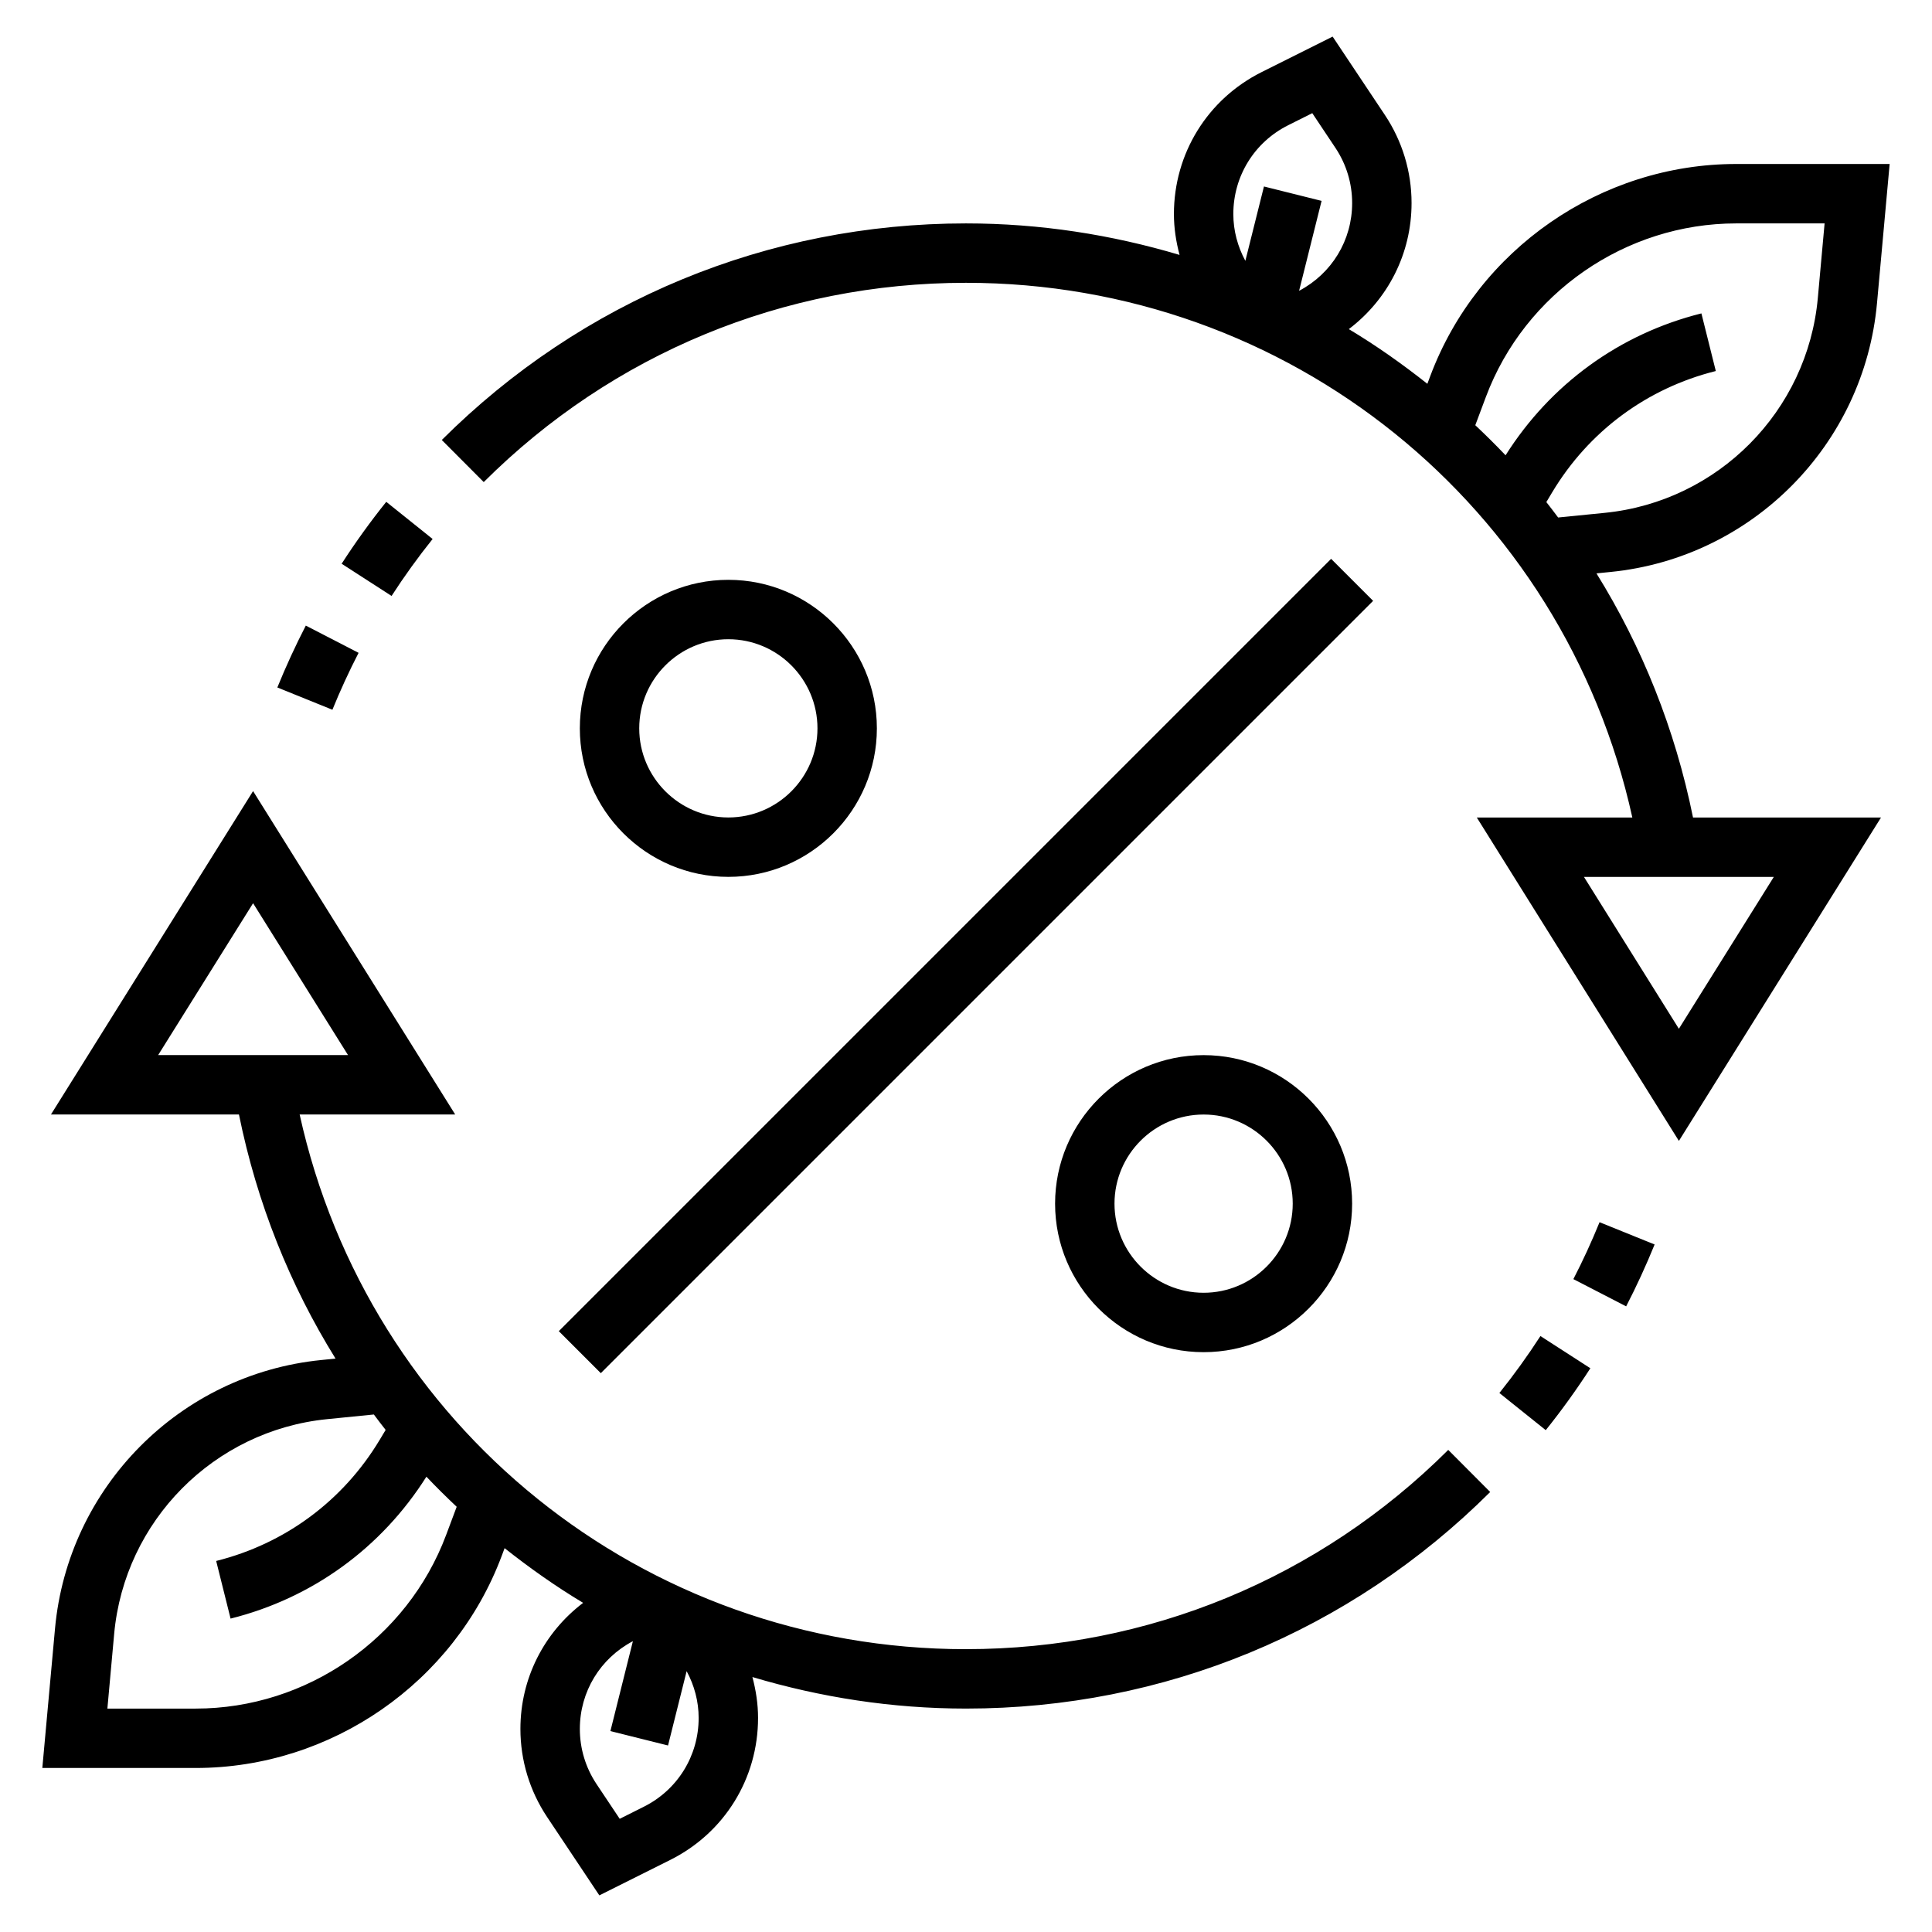 <?xml version="1.0" encoding="UTF-8"?>
<!-- Uploaded to: SVG Repo, www.svgrepo.com, Generator: SVG Repo Mixer Tools -->
<svg fill="#000000" width="800px" height="800px" version="1.1" viewBox="144 144 512 512" xmlns="http://www.w3.org/2000/svg">
 <g>
  <path d="m376.38 337.02c0-21.703-17.656-39.359-39.359-39.359-21.703 0-39.359 17.656-39.359 39.359 0 21.703 17.656 39.359 39.359 39.359 21.703 0 39.359-17.656 39.359-39.359zm-62.977 0c0-13.02 10.598-23.617 23.617-23.617 13.02 0 23.617 10.598 23.617 23.617 0 13.02-10.598 23.617-23.617 23.617-13.02-0.004-23.617-10.598-23.617-23.617z"/>
  <path d="m423.61 462.98c0 21.703 17.656 39.359 39.359 39.359s39.359-17.656 39.359-39.359c0-21.703-17.656-39.359-39.359-39.359-21.699-0.004-39.359 17.656-39.359 39.359zm62.977 0c0 13.02-10.598 23.617-23.617 23.617-13.02 0-23.617-10.598-23.617-23.617 0-13.02 10.598-23.617 23.617-23.617 13.023 0 23.617 10.594 23.617 23.617z"/>
  <path d="m292.09 496.77 204.67-204.67 11.133 11.133-204.67 204.67z"/>
  <path d="m567.08 295.95 3.777-0.379c37.48-3.746 67.148-33.691 70.566-71.203l3.352-36.91h-40.656c-35.895 0-68.48 22.586-81.082 56.191l-0.773 2.062c-6.629-5.242-13.539-10.133-20.812-14.492 10.367-7.856 16.625-20.035 16.625-33.41 0-8.336-2.449-16.398-7.062-23.332l-13.855-20.781-18.797 9.398c-14.348 7.172-23.262 21.586-23.262 37.629 0 3.691 0.559 7.312 1.496 10.832-17.988-5.363-36.949-8.352-56.598-8.352-52.445 0-101.78 20.379-138.92 57.395l11.117 11.156c34.16-34.059 79.559-52.809 127.8-52.809 85.633 0 158.36 59.078 176.59 141.7h-41.219l53.559 85.703 53.562-85.703h-49.82c-4.758-23.496-13.527-45.262-25.586-64.691zm-29.301-46.773c10.312-27.5 36.977-45.973 66.34-45.973h23.418l-1.793 19.75c-2.723 30.008-26.465 53.953-56.449 56.953l-12.375 1.234c-1.031-1.371-2.055-2.746-3.125-4.086l1.566-2.613c9.684-16.145 25.082-27.551 43.344-32.117l-3.816-15.273c-21.68 5.414-40.004 18.773-51.898 37.605-2.598-2.738-5.273-5.383-8.023-7.973zm-52.379-72 6.367-3.188 6.148 9.219c2.891 4.344 4.418 9.391 4.418 14.602 0 9.848-5.383 18.688-14.059 23.254l5.961-23.828-15.273-3.816-4.93 19.703c-2.055-3.812-3.188-8.031-3.188-12.398 0-10.039 5.574-19.059 14.555-23.547zm103.52 239.46-25.156-40.25h50.316z"/>
  <path d="m258.65 286.84-12.289-9.848c-4.211 5.25-8.188 10.77-11.824 16.406l13.234 8.535c3.344-5.184 7.008-10.262 10.879-15.094z"/>
  <path d="m239.03 317.01-13.988-7.219c-2.762 5.352-5.297 10.871-7.543 16.398l14.594 5.902c2.066-5.078 4.394-10.152 6.938-15.082z"/>
  <path d="m400 581.05c-85.633 0-158.36-59.078-176.59-141.7h41.219l-53.562-85.703-53.562 85.703h49.82c4.762 23.496 13.531 45.266 25.594 64.691l-3.777 0.379c-37.48 3.746-67.148 33.691-70.566 71.203l-3.359 36.91h40.656c35.895 0 68.48-22.586 81.082-56.191l0.77-2.062c6.629 5.242 13.539 10.133 20.812 14.492-10.363 7.859-16.621 20.035-16.621 33.41 0 8.336 2.449 16.398 7.062 23.332l13.855 20.781 18.797-9.398c14.352-7.172 23.262-21.586 23.262-37.629 0-3.691-0.559-7.312-1.496-10.832 17.988 5.363 36.953 8.355 56.602 8.355 52.445 0 101.78-20.379 138.92-57.395l-11.117-11.156c-34.164 34.055-79.562 52.805-127.8 52.805zm-188.93-197.69 25.16 40.25h-50.32zm51.145 167.46c-10.312 27.496-36.977 45.973-66.34 45.973h-23.418l1.793-19.75c2.723-30.008 26.465-53.953 56.449-56.953l12.375-1.234c1.031 1.371 2.055 2.746 3.125 4.086l-1.566 2.613c-9.684 16.145-25.082 27.551-43.344 32.117l3.816 15.273c21.68-5.414 40.004-18.773 51.898-37.605 2.598 2.738 5.273 5.383 8.023 7.973zm52.379 71.996-6.367 3.188-6.148-9.219c-2.891-4.344-4.414-9.391-4.414-14.602 0-9.848 5.383-18.688 14.059-23.254l-5.961 23.828 15.273 3.816 4.93-19.703c2.051 3.812 3.184 8.031 3.184 12.398 0 10.039-5.57 19.059-14.555 23.547z"/>
  <path d="m541.35 513.16 12.289 9.848c4.211-5.25 8.188-10.77 11.824-16.406l-13.234-8.535c-3.344 5.18-7.004 10.258-10.879 15.094z"/>
  <path d="m560.96 482.98 13.988 7.219c2.762-5.352 5.297-10.871 7.543-16.398l-14.594-5.902c-2.062 5.078-4.394 10.156-6.938 15.082z"/>
 </g>
</svg>